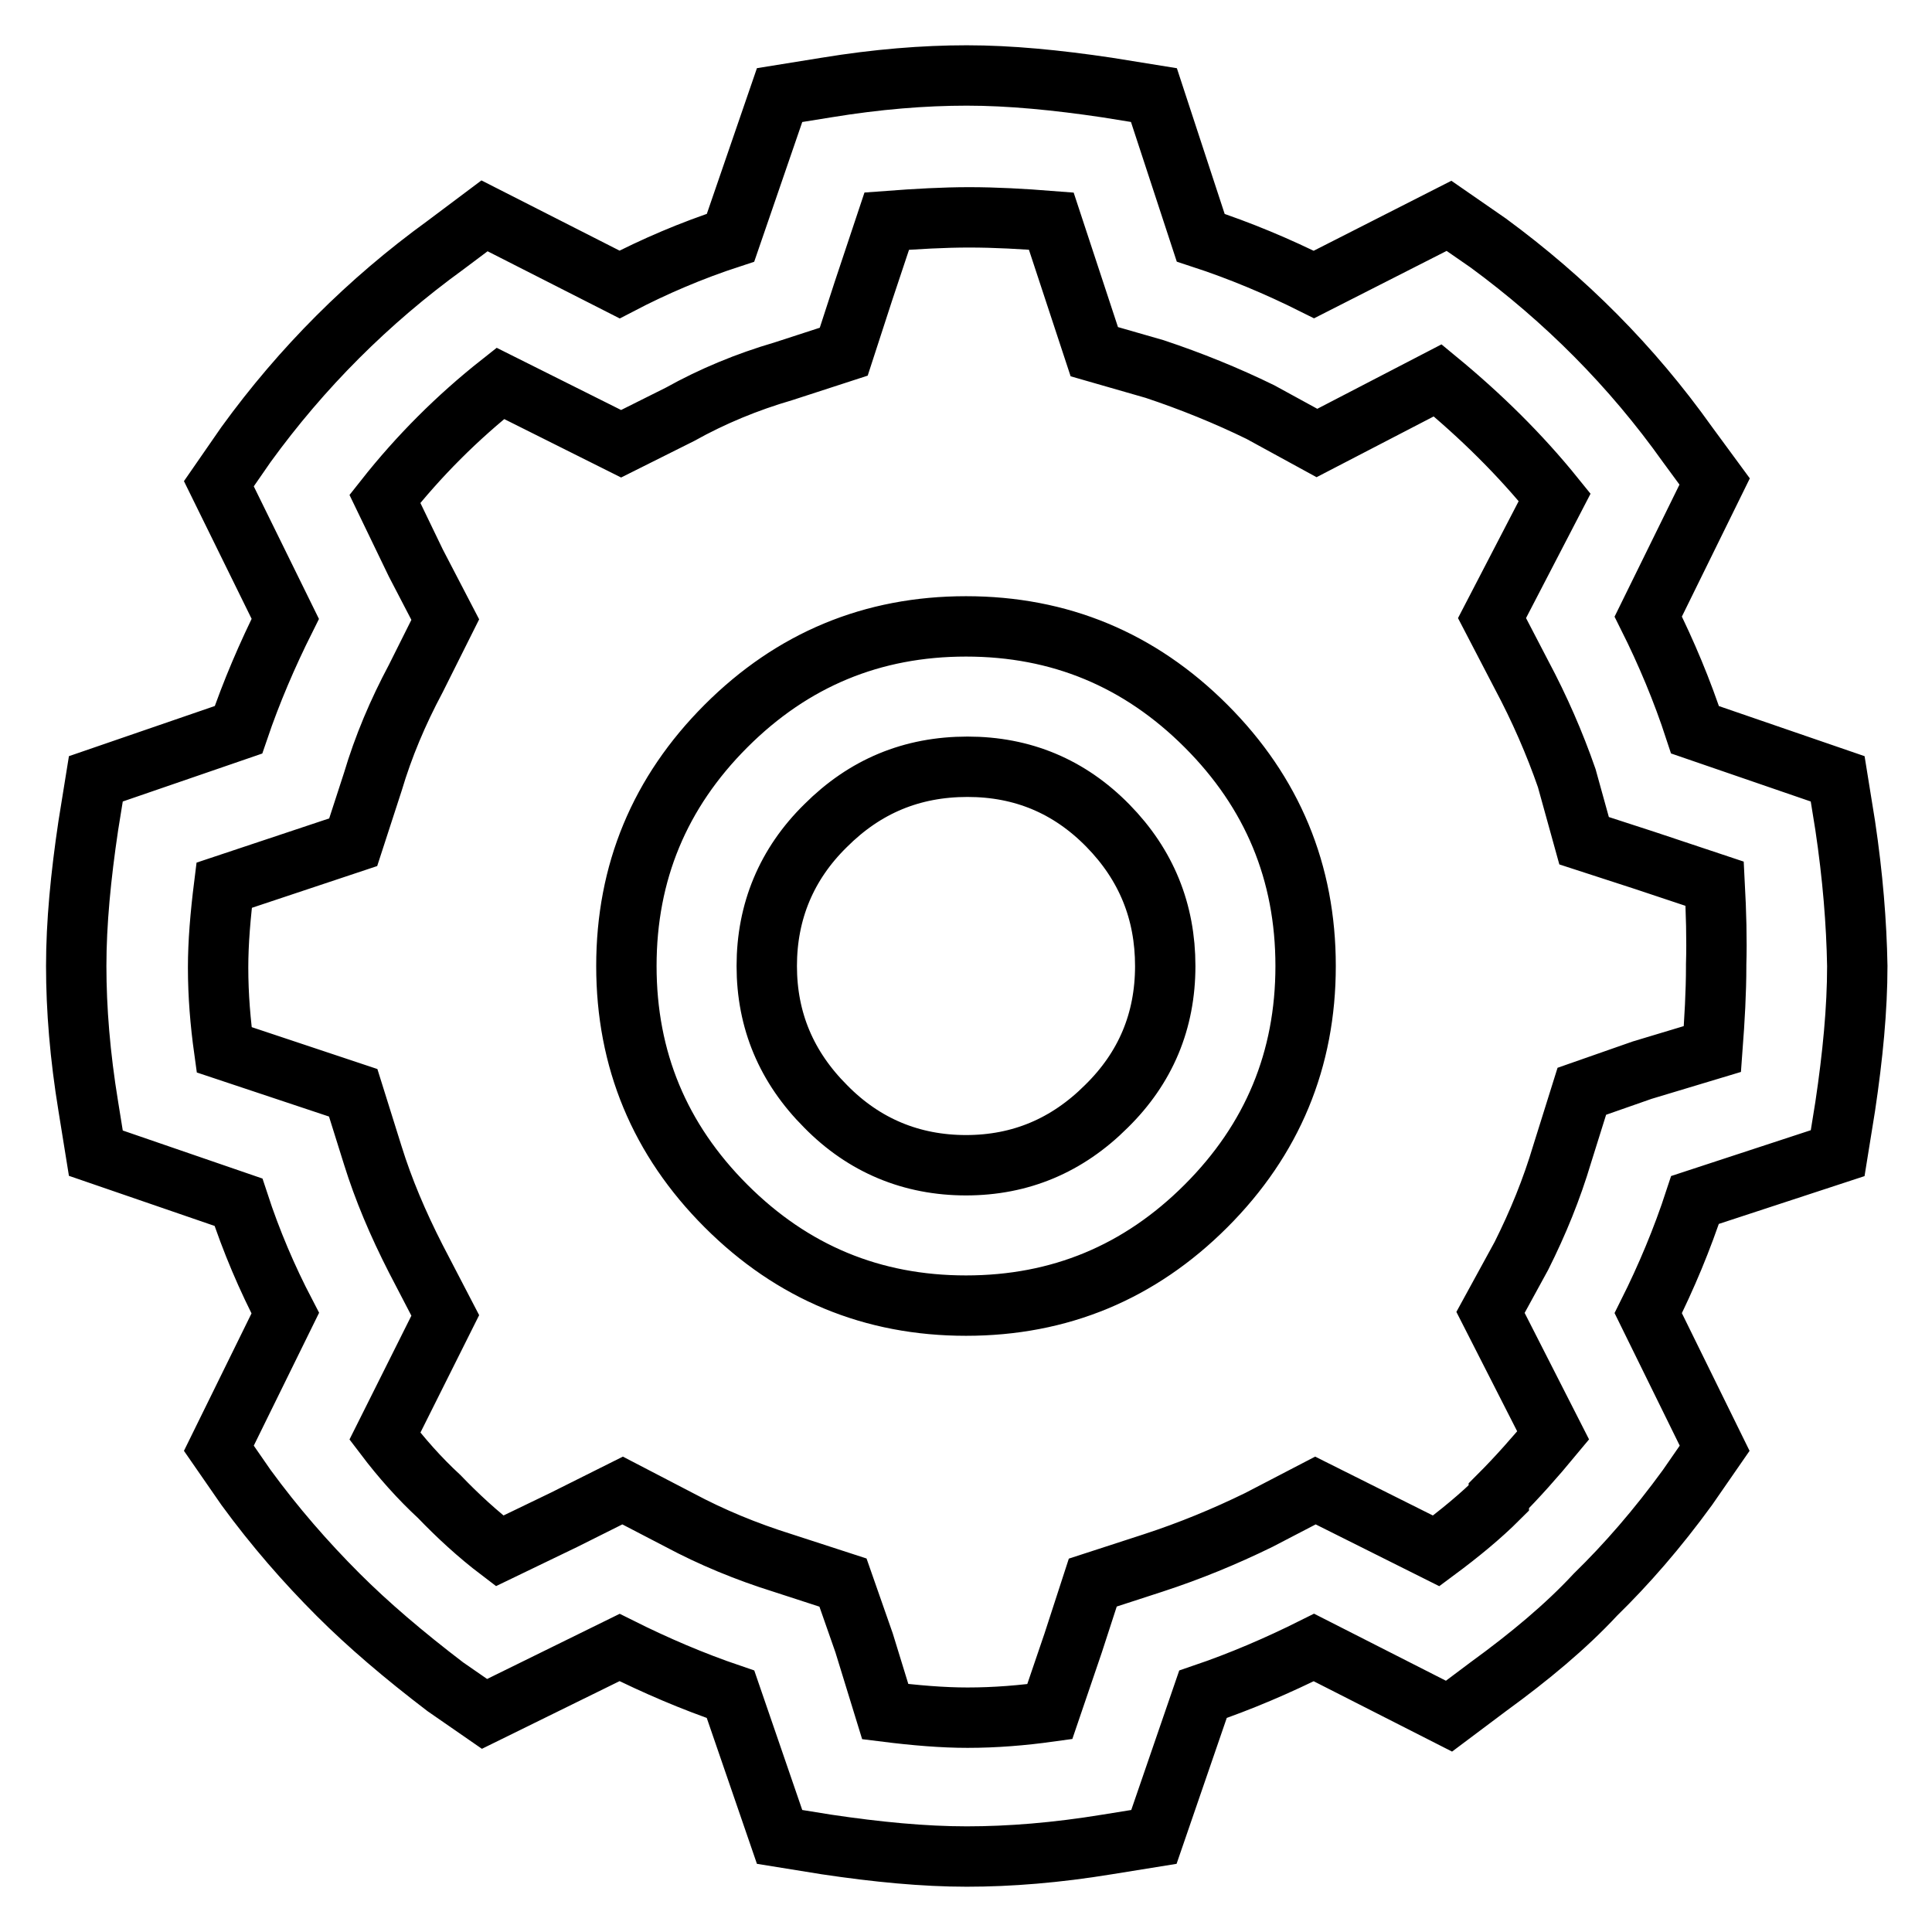 <?xml version="1.0" encoding="utf-8"?>
<!-- Svg Vector Icons : http://www.onlinewebfonts.com/icon -->
<!DOCTYPE svg PUBLIC "-//W3C//DTD SVG 1.1//EN" "http://www.w3.org/Graphics/SVG/1.1/DTD/svg11.dtd">
<svg version="1.1" xmlns="http://www.w3.org/2000/svg" xmlns:xlink="http://www.w3.org/1999/xlink" x="0px" y="0px" viewBox="0 0 256 256" enable-background="new 0 0 256 256" xml:space="preserve">
<g> <path stroke-width="8" fill-opacity="0" stroke="#000000"  d="M244.5,109.4l-1-6.2l-18.9-6.5c-1.7-5.2-3.8-10.2-6.2-15l8.8-17.9l-3.6-4.9c-7.4-10.4-16.2-19.2-26.4-26.7 l-5.2-3.6l-17.9,9.1c-4.8-2.4-9.8-4.5-15-6.2l-6.2-18.9l-6.2-1c-6.7-1-12.9-1.6-18.6-1.6s-11.9,0.5-18.6,1.6l-6.2,1l-6.5,18.9 c-5.2,1.7-10.1,3.8-14.7,6.2l-17.9-9.1l-5.2,3.9c-10.2,7.4-19,16.2-26.4,26.4l-3.6,5.2l8.8,17.9c-2.4,4.8-4.5,9.7-6.2,14.7 l-18.9,6.5l-1,6.2c-1,6.7-1.6,12.9-1.6,18.6c0,5.7,0.5,11.9,1.6,18.6l1,6.2l18.9,6.5c1.7,5.2,3.8,10.1,6.2,14.7l-8.8,17.9l3.6,5.2 c3.8,5.2,7.9,9.9,12.2,14.2c4,4,8.7,8,14.2,12.2l5.2,3.6l17.9-8.8c4.8,2.4,9.7,4.5,14.7,6.2l6.5,18.9l6.2,1 c6.7,1,12.9,1.6,18.6,1.6s11.9-0.5,18.6-1.6l6.2-1l6.5-18.9c5-1.7,9.9-3.8,14.7-6.2l17.9,9.1l5.2-3.9c5.5-4,10.3-8,14.2-12.2 c4.1-4,8.2-8.7,12.2-14.2l3.6-5.2l-8.8-17.9c2.4-4.8,4.5-9.8,6.2-15l18.9-6.2l1-6.2c1-6.7,1.6-12.9,1.6-18.6 C246,122.3,245.5,116.1,244.5,109.4L244.5,109.4z M227.4,127.8v0.3c0,3.3-0.2,6.9-0.5,10.9l-9.3,2.8l-8,2.8l-2.6,8.3 c-1.4,4.7-3.2,9.1-5.4,13.5l-4.1,7.5l8.3,16.3c-2.4,2.9-4.8,5.6-7.2,8v0.3c-2.4,2.4-5.2,4.7-8.3,7l-16-8l-7.5,3.9 c-4.5,2.2-9.1,4.1-14,5.7l-8,2.6l-2.6,8l-3.1,9.1c-3.6,0.5-7.2,0.8-10.9,0.8c-3.3,0-6.9-0.3-10.9-0.8l-2.8-9.1l-2.8-8l-8-2.6 c-4.8-1.5-9.4-3.4-13.7-5.7l-7.5-3.9l-7.8,3.9l-8.5,4.1c-2.9-2.2-5.6-4.7-8-7.2c-2.6-2.4-5-5.1-7.2-8l8-16l-3.9-7.5 c-2.4-4.7-4.3-9.2-5.7-13.7l-2.6-8.3l-17.1-5.7c-0.5-3.6-0.8-7.2-0.8-10.9c0-3.3,0.3-6.9,0.8-10.9l17.1-5.7l2.6-8 c1.4-4.7,3.3-9.2,5.7-13.7l3.9-7.8l-3.9-7.5l-4.1-8.5c4.5-5.7,9.6-10.8,15.3-15.3l16,8l7.8-3.9c4.3-2.4,8.9-4.3,13.7-5.7l8-2.6 l2.6-8l3.1-9.3c4-0.3,7.6-0.5,10.9-0.5c3.5,0,7.1,0.2,10.9,0.5l5.7,17.3l8,2.3c4.8,1.6,9.5,3.5,14,5.7l7.5,4.1l16-8.3 c5.7,4.7,10.9,9.8,15.5,15.5l-8.3,16l3.9,7.5c2.4,4.5,4.4,9.1,6,13.7l2.3,8.3l8,2.6l9.3,3.1C227.4,120.9,227.5,124.5,227.4,127.8 L227.4,127.8z M128,83c-12.4,0-23,4.4-31.8,13.2C87.4,105,83,115.6,83,128c0,12.4,4.4,23,13.2,31.8c8.8,8.8,19.4,13.2,31.8,13.2 s23-4.4,31.8-13.2c8.8-8.8,13.2-19.4,13.2-31.8c0-12.4-4.4-23-13.2-31.8C151,87.4,140.4,83,128,83z M146.6,146.6 c-5.2,5.2-11.4,7.8-18.6,7.8c-7.2,0-13.5-2.6-18.6-7.8c-5.2-5.2-7.8-11.4-7.8-18.6c0-7.2,2.6-13.5,7.8-18.6 c5.2-5.2,11.4-7.8,18.8-7.8c7.3,0,13.5,2.6,18.6,7.8c5.1,5.2,7.6,11.4,7.6,18.6C154.4,135.3,151.8,141.5,146.6,146.6L146.6,146.6z" /></g>
</svg>